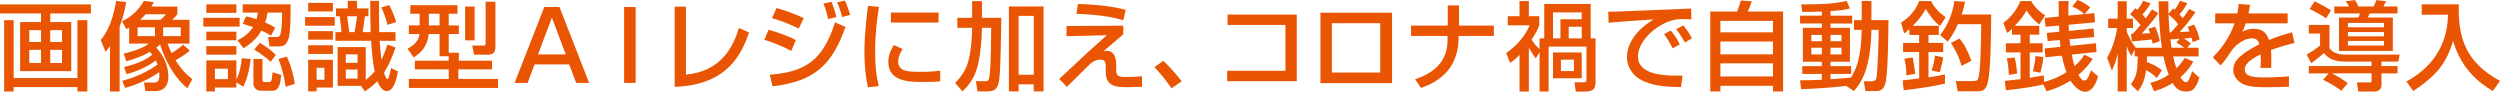 <?xml version="1.0" encoding="utf-8"?>
<!-- Generator: Adobe Illustrator 16.0.0, SVG Export Plug-In . SVG Version: 6.00 Build 0)  -->
<!DOCTYPE svg PUBLIC "-//W3C//DTD SVG 1.1//EN" "http://www.w3.org/Graphics/SVG/1.1/DTD/svg11.dtd">
<svg version="1.1" id="レイヤー_1" xmlns="http://www.w3.org/2000/svg" xmlns:xlink="http://www.w3.org/1999/xlink" x="0px"
	 y="0px" width="934.551px" height="34.303px" viewBox="0 0 934.551 34.303" enable-background="new 0 0 934.551 34.303"
	 xml:space="preserve">
<g>
	<path fill="#EA5504" d="M33.979,5.039H18.79v3.203h7.847V26.6H7.523V8.242h7.811V5.039H0V1.656h33.979V5.039z M1.548,7.559h3.563
		v21.633H28.94V7.559h3.708V34.23H28.94v-1.691H5.111v1.691H1.548V7.559z M10.942,11.266v4.428h4.392v-4.428H10.942z M10.942,18.645
		v4.896h4.392v-4.896H10.942z M18.79,11.266v4.428h4.392v-4.428H18.79z M18.79,18.645v4.896h4.392v-4.896H18.79z"/>
	<path fill="#EA5504" d="M44.715,34.23h-3.6V17.205c-0.612,0.9-0.864,1.225-1.656,2.16l-1.836-4.463
		c1.26-1.441,4.067-4.68,5.832-14.543l3.708,0.432c-0.324,1.98-0.9,5.111-2.448,9.18V34.23z M70.056,32.971
		c-4.644-3.707-8.207-9.934-10.223-16.377c-0.252,0.252-0.612,0.576-1.44,1.223c4.248,4.537,4.535,9.107,4.535,10.871
		c0,5.363-4.031,5.363-5.003,5.363h-3.563l-0.54-3.203h3.708c0.864,0,2.052-0.107,2.052-2.484c0-0.684-0.036-1.115-0.072-1.402
		c-5.292,3.742-10.511,5.254-12.742,5.902l-1.08-2.664c1.98-0.539,7.631-2.051,13.21-6.082c-0.216-0.576-0.432-1.08-0.648-1.549
		c-2.484,1.943-6.335,3.924-10.907,5.148l-0.972-2.664c6.047-1.367,9.107-3.42,10.546-4.607c-0.18-0.289-0.432-0.576-0.9-1.08
		c-3.887,2.232-7.451,3.168-8.819,3.527l-0.972-2.844c1.764-0.432,6.587-1.584,9.431-3.744h-7.379V10.33
		c-0.396,0.217-0.684,0.396-1.044,0.541l-1.62-2.881c2.556-1.332,5.687-3.311,8.207-7.666l3.708,0.539
		c-0.504,0.9-0.684,1.188-0.936,1.584h9.719v2.879c-0.684,0.865-1.152,1.332-1.98,2.088h6.515v8.891h-8.171
		c0.252,0.756,0.648,1.908,1.44,3.529c0.324-0.182,2.556-1.441,4.355-3.133l2.484,2.232c-1.62,1.475-4.284,3.023-5.363,3.563
		c1.332,2.053,2.771,4.32,6.299,7.092L70.056,32.971z M57.925,10.223h-6.479v3.275h6.479V10.223z M54.434,5.326
		c-0.72,0.828-1.584,1.656-2.088,2.088h7.703c0.9-0.828,1.404-1.402,1.979-2.088H54.434z M67.572,10.223h-6.587v3.275h6.587V10.223z
		"/>
	<path fill="#EA5504" d="M76.01,6.658h13.57v3.275H76.01V6.658z M77.126,1.619h11.23v3.203h-11.23V1.619z M77.126,11.842h11.23
		v3.203h-11.23V11.842z M77.126,17.242h11.23v3.203h-11.23V17.242z M88.356,30.775v1.943H80.33v1.477h-3.204V22.568h11.23v7.127
		c1.404-2.627,1.8-5.795,2.016-7.918l3.312,0.252c-0.216,2.268-0.864,6.73-2.772,10.402L88.356,30.775z M80.33,25.664v3.924h4.859
		v-3.924H80.33z M100.019,4.715c-0.144,0.936-0.324,1.98-0.9,3.672c2.268,1.008,3.024,1.512,3.744,1.98l-1.548,2.986
		c-1.008-0.648-1.692-1.08-3.563-1.943c-1.116,1.871-2.7,4.176-6.731,6.623l-2.268-2.988c1.368-0.684,3.959-1.979,5.867-4.93
		c-1.152-0.396-1.943-0.648-3.887-1.225l1.224-2.771c0.936,0.18,1.656,0.359,3.959,1.043c0.288-1.08,0.36-1.619,0.468-2.447h-5.651
		V1.619h17.89c0.036,4.211,0,10.367-0.72,12.707c-0.684,2.16-1.656,3.023-3.6,3.023h-3.563l-0.54-3.527h3.312
		c0.612,0,1.152-0.289,1.368-1.225c0.504-2.051,0.504-3.996,0.576-7.883H100.019z M94.728,22.029h3.383v7.594
		c0,0.361,0,1.045,0.684,1.045h1.8c0.972,0,1.044-0.973,1.296-3.672l3.239,1.008c-0.324,2.988-0.648,5.904-3.239,5.904h-4.248
		c-2.34,0-2.916-1.693-2.916-2.592V22.029z M97.104,16.018c2.124,1.188,4.067,2.592,6.011,4.5l-1.944,2.592
		c-0.972-0.938-3.023-2.771-6.155-4.535L97.104,16.018z M107.218,21.164c1.368,2.844,2.448,6.408,2.988,10.188l-3.42,1.08
		c-0.612-4.391-1.548-7.451-2.7-10.402L107.218,21.164z"/>
	<path fill="#EA5504" d="M114.048,6.371h11.086v3.24h-11.086V6.371z M115.2,1.08h9.251v3.203H115.2V1.08z M115.2,11.627h9.251v3.203
		H115.2V11.627z M115.2,16.918h9.251v3.238H115.2V16.918z M115.2,22.354h9.251v10.365h-6.083v1.441H115.2V22.354z M118.367,25.34
		v4.465h2.916V25.34H118.367z M136.725,29.875c1.656-1.295,2.591-2.303,3.312-3.203c-0.72-3.6-1.044-7.234-1.296-11.41h-13.354
		v-3.24h2.268c-0.108-1.547-0.252-3.275-0.684-5.939h-1.368V3.131h4.391V0.324h3.456v2.807h4.284v2.951h-1.332
		c-0.18,1.693-0.252,2.125-0.864,5.939h3.023c-0.072-3.238-0.18-8.854-0.18-11.697h3.312v6.658c0,1.115,0.036,3.779,0.072,5.039
		h6.083v3.24h-5.939c0.144,2.375,0.468,5.146,0.684,7.127c0.396-0.828,1.08-2.303,2.231-5.723l3.024,1.08
		c-0.756,2.195-2.088,6.01-4.284,9.395c0.144,0.504,0.72,2.412,1.26,2.412c0.612,0,1.116-2.953,1.332-4.141l2.592,1.297
		c-0.432,2.268-1.332,7.342-4.211,7.342c-1.62,0-2.844-2.051-3.492-3.742c-1.08,1.15-2.376,2.34-4.644,3.852l-1.44-2.053h-8.747
		V17.602h10.511V29.875z M129.274,20.301v3.168h4.392v-3.168H129.274z M129.274,25.988v3.383h4.392v-3.383H129.274z M129.778,6.082
		c0.144,0.938,0.684,5.076,0.792,5.939h1.979c0.252-1.188,0.792-4.68,0.936-5.939H129.778z M145.508,1.908
		c0.864,1.654,1.62,3.275,2.628,6.299l-3.24,1.08c-0.936-3.492-1.872-5.508-2.34-6.516L145.508,1.908z"/>
	<path fill="#EA5504" d="M167.744,21.021h-3.42v-8.279h-4.067c-0.576,5.219-3.492,7.344-5.615,8.711l-2.304-3.24
		c3.923-2.016,4.319-4.355,4.5-5.471h-3.996v-3.24h4.032V5.146h-3.492V1.943h17.638v3.203h-3.275v4.355h3.779v3.24h-3.779v6.982
		h3.779v2.951h12.418v3.24h-12.598v3.6h14.83v3.348h-33.332v-3.348h14.902v-3.6h-12.67v-3.24h12.67V21.021z M160.329,5.146v4.355
		h3.995V5.146H160.329z M173.863,2.447h3.563v12.635h-3.563V2.447z M181.53,0.648h3.671v16.377c0,1.439-0.072,3.42-2.591,3.42
		h-5.399l-0.684-3.42h4.211c0.792,0,0.792-0.611,0.792-0.973V0.648z"/>
	<path fill="#EA5504" d="M220.233,30.992h-4.859l-2.592-6.912h-12.958l-2.592,6.912h-4.859l11.087-28.365h5.687L220.233,30.992z
		 M201.12,20.338h10.367l-5.184-13.752L201.12,20.338z"/>
	<path fill="#EA5504" d="M237.623,2.627v28.365h-4.32V2.627H237.623z"/>
	<path fill="#EA5504" d="M256.416,27.896c13.534-1.26,17.818-10.906,19.797-17.422l3.816,1.656
		c-2.52,7.018-7.271,19.652-27.825,20.336V2.482h4.211V27.896z"/>
	<path fill="#EA5504" d="M295.796,19.041c-4.211-2.303-8.567-3.707-10.079-4.176l1.62-3.742c0.54,0.143,6.479,1.834,10.151,3.852
		L295.796,19.041z M287.769,27.932c13.606-1.115,19.797-5.436,24.405-19.582l3.888,1.729c-4.823,13.498-10.979,20.373-27.285,22.174
		L287.769,27.932z M298.604,10.689c-3.815-1.906-7.235-3.096-10.042-3.922l1.728-3.781c5.436,1.621,8.135,2.844,10.151,3.781
		L298.604,10.689z M309.546,7.127c-0.504-2.447-0.972-3.889-1.692-5.795l2.952-0.648c0.9,2.16,1.224,3.096,1.836,5.723
		L309.546,7.127z M314.802,6.371c-0.828-3.24-1.512-4.715-1.872-5.508l2.916-0.648c1.008,2.088,1.691,4.465,1.943,5.328
		L314.802,6.371z"/>
	<path fill="#EA5504" d="M328.578,2.555c-0.9,5.508-1.44,11.051-1.44,16.631c0,4.318,0.288,8.783,1.368,12.959l-3.996,0.504
		c-1.043-4.213-1.368-8.676-1.368-13.283c0-1.943,0.072-7.703,1.332-17.17L328.578,2.555z M337.433,18.322
		c-0.792,1.26-1.656,2.842-1.656,4.678c0,3.852,4.068,3.852,8.603,3.852c3.671,0,5.759-0.252,7.091-0.432v3.996
		c-2.376,0.215-5.111,0.215-6.587,0.215c-4.715,0-12.814,0-12.814-7.486c0-2.807,1.224-4.932,2.052-6.299L337.433,18.322z
		 M350.859,4.68v3.742h-17.818V4.68H350.859z"/>
	<path fill="#EA5504" d="M363.401,10.402h-5.543V6.658h5.543V0.432h3.671v6.227h7.235c-0.252,16.379-0.396,23.002-1.26,25.162
		c-0.612,1.475-1.332,2.34-4.139,2.34h-3.492l-0.612-3.816h3.635c0.612,0,1.044-0.072,1.26-0.973
		c0.612-2.807,0.648-5.938,0.828-18.969h-3.456c0,1.799-0.216,5.723-0.54,8.135c-0.684,5.184-1.296,10.582-6.767,15.623l-2.7-3.168
		c1.224-1.26,3.888-3.996,5.003-8.459c1.152-4.645,1.332-10.188,1.332-11.555V10.402z M377.151,2.412h12.958V34.16h-3.671v-2.629
		h-5.651v2.629h-3.636V2.412z M380.787,5.939v21.992h5.651V5.939H380.787z"/>
	<path fill="#EA5504" d="M419.918,9.611v3.238c-1.224,1.008-6.407,5.436-7.487,6.336c0.36-0.107,0.72-0.18,1.26-0.18
		c2.7,0,3.563,2.375,3.563,5.111v1.402c0,2.16,0.036,3.277,3.167,3.277c1.8,0,4.823-0.109,6.479-0.289v3.959
		c-3.635,0.109-5.687,0.109-6.515,0.109c-5.903,0-7.055-2.268-7.055-6.229v-1.332c0-1.115,0-2.734-1.908-2.734
		c-1.368,0-2.771,0.576-3.887,1.584c-1.404,1.295-7.415,7.414-8.711,8.602l-2.88-2.951c0.252-0.18,5.939-5.543,6.875-6.406
		c1.943-1.873,3.312-3.133,10.942-9.936l-15.082,0.359V9.719L419.918,9.611z M419.918,7.594c-1.944-0.611-6.227-1.979-17.53-2.447
		l0.576-3.672c8.747,0.324,13.57,1.08,17.854,2.197L419.918,7.594z"/>
	<path fill="#EA5504" d="M437.914,33.008c-2.088-3.061-4.176-5.58-6.372-7.92l3.312-2.34c2.447,2.197,5.327,5.545,6.875,7.668
		L437.914,33.008z"/>
	<path fill="#EA5504" d="M484.761,5.436v24.908h-26.025v-3.887h21.778V9.322H458.88V5.436H484.761z"/>
	<path fill="#EA5504" d="M520.379,4.752v26.313h-26.78V4.752H520.379z M515.952,8.674h-18.068v18.43h18.068V8.674z"/>
	<path fill="#EA5504" d="M541.193,9.574V2.016h4.212v7.559h13.03v3.852H545.26v0.648c0,8.027-3.707,15.334-14.074,18.789
		l-2.195-3.24c8.314-2.734,12.131-7.666,12.131-14.648v-1.549h-13.643V9.574H541.193z"/>
	<path fill="#EA5504" d="M574.109,21.85c-0.647-0.828-1.368-1.98-2.592-3.961V34.23h-3.491V20.48
		c-1.729,1.801-2.52,2.34-3.527,3.023l-1.44-3.67c3.815-2.664,7.127-6.336,8.747-10.367h-8.171v-3.42h4.392v-5.65h3.491v5.65h3.888
		v3.42c-0.432,1.008-1.116,2.771-2.88,5.363c0.828,1.223,1.62,2.303,2.987,3.563v-4.031h1.764V1.475h17.35v12.887h1.836v16.09
		c0,2.664-0.791,3.779-3.923,3.779h-3.491l-0.469-3.455h3.527c0.828,0,0.937-0.359,0.937-1.188V17.422h-14.146V34.23h-3.384V19.473
		L574.109,21.85z M580.551,4.643v9.719h2.772V7.199h7.955V4.643H580.551z M591.279,19.617v9.646h-10.728v-9.646H591.279z
		 M583.503,22.316v4.248h4.859v-4.248H583.503z M586.419,10.006v4.355h4.859v-4.355H586.419z"/>
	<path fill="#EA5504" d="M632.252,7.271c-0.756-0.072-1.583-0.145-3.131-0.145c-3.24,0-5.436,0.863-7.127,1.691
		c-5.111,2.557-9.684,7.486-9.684,12.346c0,5.473,6.3,7.416,16.666,7.092l-0.576,4.283c-7.738-0.035-11.59-0.936-14.865-2.627
		c-3.24-1.656-5.363-5.076-5.363-8.424c0-3.707,1.908-9.322,9.935-14.217c-5.615,0.322-11.194,0.756-16.774,1.223l-0.144-4.104
		c2.483,0,5.183-0.145,7.667-0.252c3.096-0.145,19.617-0.791,23.325-0.936L632.252,7.271z M625.27,18.068
		c-1.439-2.807-2.268-4.031-3.203-5.326l2.52-1.332c0.972,1.188,2.268,2.951,3.348,5.184L625.27,18.068z M629.877,15.873
		c-1.98-3.275-2.232-3.635-3.275-5.002l2.664-1.369c1.188,1.439,2.699,3.637,3.203,4.824L629.877,15.873z"/>
	<path fill="#EA5504" d="M639.341,4.318h10.007c0.504-1.188,0.828-2.088,1.404-4.139l4.104,0.287
		c-0.108,0.289-0.9,2.701-1.512,3.852h13.209v29.877h-3.779v-2.123h-19.652v2.123h-3.78V4.318z M662.774,7.811h-19.652v4.283h19.652
		V7.811z M662.774,15.514h-19.652v4.787h19.652V15.514z M643.122,23.686v4.895h19.652v-4.895H643.122z"/>
	<path fill="#EA5504" d="M690.186,32.107c-6.551,0.793-12.418,1.045-16.918,1.225l-0.359-3.313c2.088,0,4.355,0,8.135-0.215v-2.16
		h-7.307v-2.916h7.307v-1.656h-7.092v-12.67h7.092V8.783h-8.135V5.867h8.135V4.318c-3.42,0.145-5.543,0.145-7.307,0.145
		l-0.433-2.807c9.179-0.072,12.095-0.252,17.026-1.297l1.188,2.809c-1.439,0.359-3.096,0.756-7.235,0.971v1.729h8.099v2.916h-8.099
		v1.619h7.271v12.67h-7.271v1.656h7.703v2.916h-7.703v1.979c3.636-0.215,5.688-0.432,7.667-0.646
		c1.584-2.592,3.779-6.553,3.996-17.818h-2.916V7.523h2.916V0.359h3.635v7.164h6.371c-0.035,4.283-0.144,20.949-1.26,24.008
		c-0.936,2.52-2.375,2.52-3.924,2.52h-3.419l-0.612-3.672h2.952c1.331,0,1.548-0.646,1.655-0.936
		c0.612-2.051,0.937-15.514,0.937-18.285h-2.7c-0.287,14.219-3.563,19.438-6.551,22.893L690.186,32.107z M677.12,13.066v2.34h3.924
		v-2.34H677.12z M677.12,17.854v2.484h3.924v-2.484H677.12z M684.283,13.066v2.34h4.104v-2.34H684.283z M684.283,17.854v2.484h4.104
		v-2.484H684.283z"/>
	<path fill="#EA5504" d="M711.227,30.057c0.504-0.037,5.327-0.613,6.191-0.721v-9.863h-6.012v-3.42h6.012v-2.986h-3.672v-2.16
		c-0.611,0.576-0.973,0.863-1.943,1.619l-1.152-4.066c1.08-0.684,5.004-3.203,6.768-8.063h4.463
		c1.152,2.482,3.275,4.535,5.471,6.047l-2.159,3.275c-2.159-1.584-4.499-5.004-5.363-6.408c-0.647,1.332-1.512,2.988-4.787,6.336
		h9.719v3.42h-3.852v2.986h5.507v3.42h-5.507v9.432c3.419-0.504,4.607-0.756,6.155-1.115v3.455
		c-4.68,1.152-10.439,1.908-15.406,2.482L711.227,30.057z M712.594,28.148c0.108-3.061-0.539-5.543-0.72-6.191l3.132-0.504
		c0.396,1.691,0.828,5.184,0.936,6.154L712.594,28.148z M722.061,26.348c0.828-2.482,0.864-2.734,1.26-5.578l3.096,0.684
		c-0.252,1.512-0.396,2.195-1.26,5.543L722.061,26.348z M734.588,0.648c-0.252,1.295-0.576,2.699-1.26,4.75h11.014
		c-0.035,6.875-0.144,20.121-1.188,25.09c-0.792,3.635-2.268,3.635-4.463,3.635h-6.875l-0.685-3.814h6.407
		c1.512,0,1.8-0.434,1.979-1.045c0.864-2.664,0.972-11.842,1.116-20.229h-8.747c-1.584,3.67-2.952,5.398-3.815,6.514l-2.808-2.482
		c2.843-3.455,4.823-8.387,5.291-12.67L734.588,0.648z M732.536,14.398c2.16,2.734,2.952,4.535,4.428,8.314l-3.707,1.908
		c-1.152-4.283-3.384-7.668-3.96-8.568L732.536,14.398z"/>
	<path fill="#EA5504" d="M763.838,31.568c-4.967,1.223-12.49,2.016-14.002,2.158l-0.396-3.49c1.512-0.145,2.483-0.252,5.867-0.648
		V19.582h-5.472v-3.42h5.472v-3.205h-3.204v-2.158c-0.72,0.719-1.115,1.043-1.799,1.512l-1.404-3.779
		c2.592-1.801,5.184-5.004,6.335-8.135h4.067c1.152,2.158,3.132,4.066,5.22,5.326l-2.196,3.42c-0.539-0.396-2.987-2.34-4.787-5.256
		c-0.611,1.188-1.224,2.377-4.355,5.76h9.143v3.311h-3.563v3.205h4.822v3.42h-4.822v9.502c2.879-0.469,3.814-0.648,5.219-0.9
		l0.145,2.447c1.043-0.287,4.463-1.15,8.351-3.635c-0.324-0.863-1.044-2.916-1.728-6.191l-6.119,0.611l-0.324-3.311l5.939-0.611
		c-0.18-1.477-0.217-2.088-0.252-2.52l-4.535,0.395l-0.361-3.059l4.716-0.432c-0.071-1.045-0.108-1.621-0.108-2.305l-5.039,0.432
		l-0.359-3.311l5.291-0.504c-0.036-2.16-0.036-4.068-0.036-5.795h3.743c-0.071,1.043-0.107,2.303-0.107,5.434l5.975-0.574
		c-2.195-1.836-3.348-2.305-4.535-2.809L776.545,0c2.483,0.828,4.176,2.23,4.823,2.771l-2.052,2.484l3.6-0.361l0.252,3.455
		l-9.898,0.9c0.035,0.541,0.035,1.008,0.144,2.305l9.215-0.9l0.252,3.203l-9.251,0.793c0.036,0.504,0.217,1.906,0.288,2.482
		l9.575-0.971l0.216,3.275l-9.251,0.971c0.252,1.404,0.576,2.736,1.044,4.285c2.268-1.98,2.952-3.096,3.636-4.248l3.168,1.547
		c-0.756,1.152-2.232,3.348-5.363,6.012c0.575,0.973,1.367,2.088,2.195,2.088c0.9,0,1.332-0.576,2.556-3.852l2.628,2.375
		c-0.504,1.584-1.801,5.688-4.932,5.688c-1.872,0-3.852-1.764-5.399-4.139c-4.176,2.555-7.199,3.455-8.963,3.959L763.838,31.568z
		 M753.112,21.488c0.396,1.477,0.685,2.809,0.9,6.012l-3.06,0.504c-0.144-3.131-0.433-4.715-0.756-6.191L753.112,21.488z
		 M763.875,21.346c-0.072,0.646-0.396,3.238-1.152,5.83l-2.771-0.539c0.576-2.484,0.828-3.672,0.972-5.688L763.875,21.346z"/>
	<path fill="#EA5504" d="M806.217,29.191c-1.439-1.619-3.42-2.699-3.959-2.986c-0.576,4.318-1.764,6.191-3.096,7.955l-2.592-2.664
		c2.16-2.881,2.484-4.969,2.592-10.402h-1.152v-2.52l-1.332,2.338c-0.539-0.936-1.08-1.871-1.655-3.635v16.918h-3.384V19.977
		c-0.539,2.377-0.9,3.637-2.16,6.408l-1.799-4.824c1.943-3.348,3.203-7.234,3.743-11.086h-3.348V6.982h3.563V0.467h3.384v6.516h2.34
		v3.492h-2.34v1.295c0.36,0.973,1.188,3.168,3.384,6.084h9.754c-0.684-4.211-1.188-10.619-1.188-17.387h3.6
		c0,1.656,0,2.592,0.072,4.717l1.728-2.053c0.324,0.324,0.433,0.396,0.576,0.541c0.792-1.08,1.332-1.98,2.052-3.385l2.699,0.936
		c-0.539,0.9-1.224,2.125-2.951,4.213c0.432,0.467,0.792,0.828,1.224,1.367c1.44-1.908,1.979-2.771,2.376-3.42l2.375,1.152
		c-2.447,3.492-2.771,3.887-5.902,7.451c2.088-0.072,2.699-0.107,3.707-0.217c-0.324-0.791-0.468-1.15-0.72-1.727l2.411-0.865
		c1.404,2.736,1.836,4.68,2.053,5.545l-2.592,1.043c-0.252-1.043-0.324-1.26-0.432-1.656c-0.937,0.145-1.98,0.217-2.844,0.289
		c0.756,0.467,0.936,0.611,2.592,1.836l-1.404,1.619h4.283v3.24h-9.503c0.36,1.727,0.864,3.49,1.224,4.426
		c1.764-1.727,2.412-2.771,3.096-3.852L819.896,23c-0.685,1.225-1.979,3.457-4.788,5.867c0.396,0.721,1.225,1.873,2.124,1.873
		s1.8-2.664,2.231-4.141l2.7,2.412c-1.26,4.176-2.592,5.219-4.823,5.219c-2.556,0-3.996-1.078-5.147-3.203
		c-3.276,2.016-5.472,2.629-6.947,3.061l-1.403-3.133c1.439-0.359,3.743-0.898,6.875-3.059c-0.54-1.332-1.332-3.744-1.98-6.803
		h-6.154c0,0.863,0,1.33-0.037,2.088c2.736,0.971,4.464,2.195,5.652,3.059L806.217,29.191z M797.291,12.635
		c0.685-0.721,1.476-1.621,2.88-3.313c-0.54-0.648-1.943-2.34-3.888-4.031l1.979-2.195c0.324,0.252,0.576,0.432,0.756,0.576
		c0.864-1.08,1.404-1.908,2.196-3.385l2.7,0.973c-0.613,1.08-1.44,2.482-3.024,4.139c0.396,0.432,0.756,0.828,1.224,1.439
		c1.26-1.691,1.764-2.447,2.376-3.348l2.34,1.441c-2.124,3.131-5.903,7.307-6.191,7.631c0.899-0.037,2.268-0.072,3.132-0.145
		c-0.252-0.684-0.396-1.08-0.648-1.619l2.448-0.865c0.972,1.98,1.476,3.852,1.8,5.473l-2.664,0.898
		c-0.072-0.539-0.145-0.898-0.287-1.512c-0.145,0-6.804,0.613-7.416,0.686l-0.396-2.844H797.291z M814.208,9.035
		c-1.116-1.512-2.304-2.592-3.563-3.637c0.036,1.621,0.216,4.787,0.396,6.732h0.467C813.129,10.438,813.813,9.574,814.208,9.035z
		 M814.749,14.506c-0.432,0.035-3.24,0.217-3.42,0.217c0.145,1.295,0.36,2.699,0.432,3.131h4.788c-1.26-0.9-1.728-1.26-2.952-1.908
		L814.749,14.506z"/>
	<path fill="#EA5504" d="M841.109,1.799c-0.108,0.828-0.216,1.512-0.575,3.205h14.65v3.707h-15.695
		c-0.432,1.475-0.863,2.34-1.223,3.096c1.403-0.613,2.375-1.045,4.175-1.045c3.132,0,4.716,1.26,5.759,4.176
		c3.527-1.477,6.695-2.34,8.64-2.879l0.899,4.031c-1.656,0.359-4.391,1.008-8.818,2.592c0.18,1.656,0.18,3.49,0.107,6.695h-4.031
		c0.107-0.936,0.145-1.477,0.145-2.701c0-1.008-0.037-1.727-0.072-2.375c-1.62,0.793-5.939,2.916-5.939,5.58
		c0,3.059,4.067,3.059,7.523,3.059c0.467,0,4.104,0,8.998-0.395v3.887c-2.699,0.107-5.723,0.18-8.422,0.18
		c-3.924,0-7.632-0.072-10.115-2.051c-0.684-0.541-2.268-2.053-2.268-4.537c0-3.67,3.563-6.262,9.754-9.502
		c-0.359-1.115-0.899-2.195-2.807-2.195c-3.204,0-6.371,2.879-7.487,4.5c-2.231,3.275-2.483,3.635-4.176,5.65l-2.952-3.061
		c3.637-3.563,6.48-7.883,8.136-12.705h-7.235V5.004h8.279c0.324-1.656,0.396-2.484,0.468-3.529L841.109,1.799z"/>
	<path fill="#EA5504" d="M886.537,23.037h-9.827c-5.291,0-7.055-2.088-8.026-3.203c-1.009,1.008-3.384,2.879-4.716,3.779
		l-1.691-3.205c0.791-0.432,3.6-2.158,5.004-3.383v-4.5h-4.213V9.322h7.74v8.639c1.08,1.836,3.635,2.447,5.975,2.447h20.266
		l-0.504,2.629h-6.299v1.656h6.011v2.734h-6.011v4.355c0,2.305-2.196,2.447-2.7,2.447h-5.938l-0.576-3.418h4.967
		c0.469,0,0.54-0.324,0.54-0.756v-2.629H871.67c1.98,0.9,4.211,2.377,6.012,3.637l-2.448,2.844
		c-1.044-0.756-2.952-2.197-6.803-4.104l2.052-2.377h-7.416v-2.734h23.47V23.037z M865.299,0.467
		c3.275,1.693,4.319,2.268,6.084,3.42l-1.836,2.951c-2.412-1.691-5.58-3.203-6.156-3.49L865.299,0.467z M872.606,2.412h5.544
		c-0.324-0.576-0.899-1.441-1.296-1.945l3.527-0.432c0.648,1.117,0.936,1.729,1.225,2.377h5.723c0.324-0.613,0.72-1.549,1.008-2.377
		l3.636,0.432c-0.144,0.324-0.324,0.721-1.009,1.945h5.292v2.627h-10.438c-0.18,0.539-0.359,0.936-0.684,1.512h9.358v12.49H874.37
		V6.551h7.236c0.396-0.828,0.504-1.225,0.575-1.512h-9.575V2.412z M877.682,8.566v1.619h13.498V8.566H877.682z M877.682,11.986
		v1.584h13.498v-1.584H877.682z M877.682,15.297v1.729h13.498v-1.729H877.682z"/>
	<path fill="#EA5504" d="M905.288,1.619h13.857c-0.323,12.383,2.484,21.633,15.406,28.617l-2.663,3.779
		c-4.859-2.844-11.771-8.027-14.866-18.719c-2.412,7.813-5.436,12.455-14.902,18.719l-2.555-3.564
		c8.818-4.715,15.405-12.887,15.549-24.943h-9.826V1.619z"/>
</g>
</svg>
